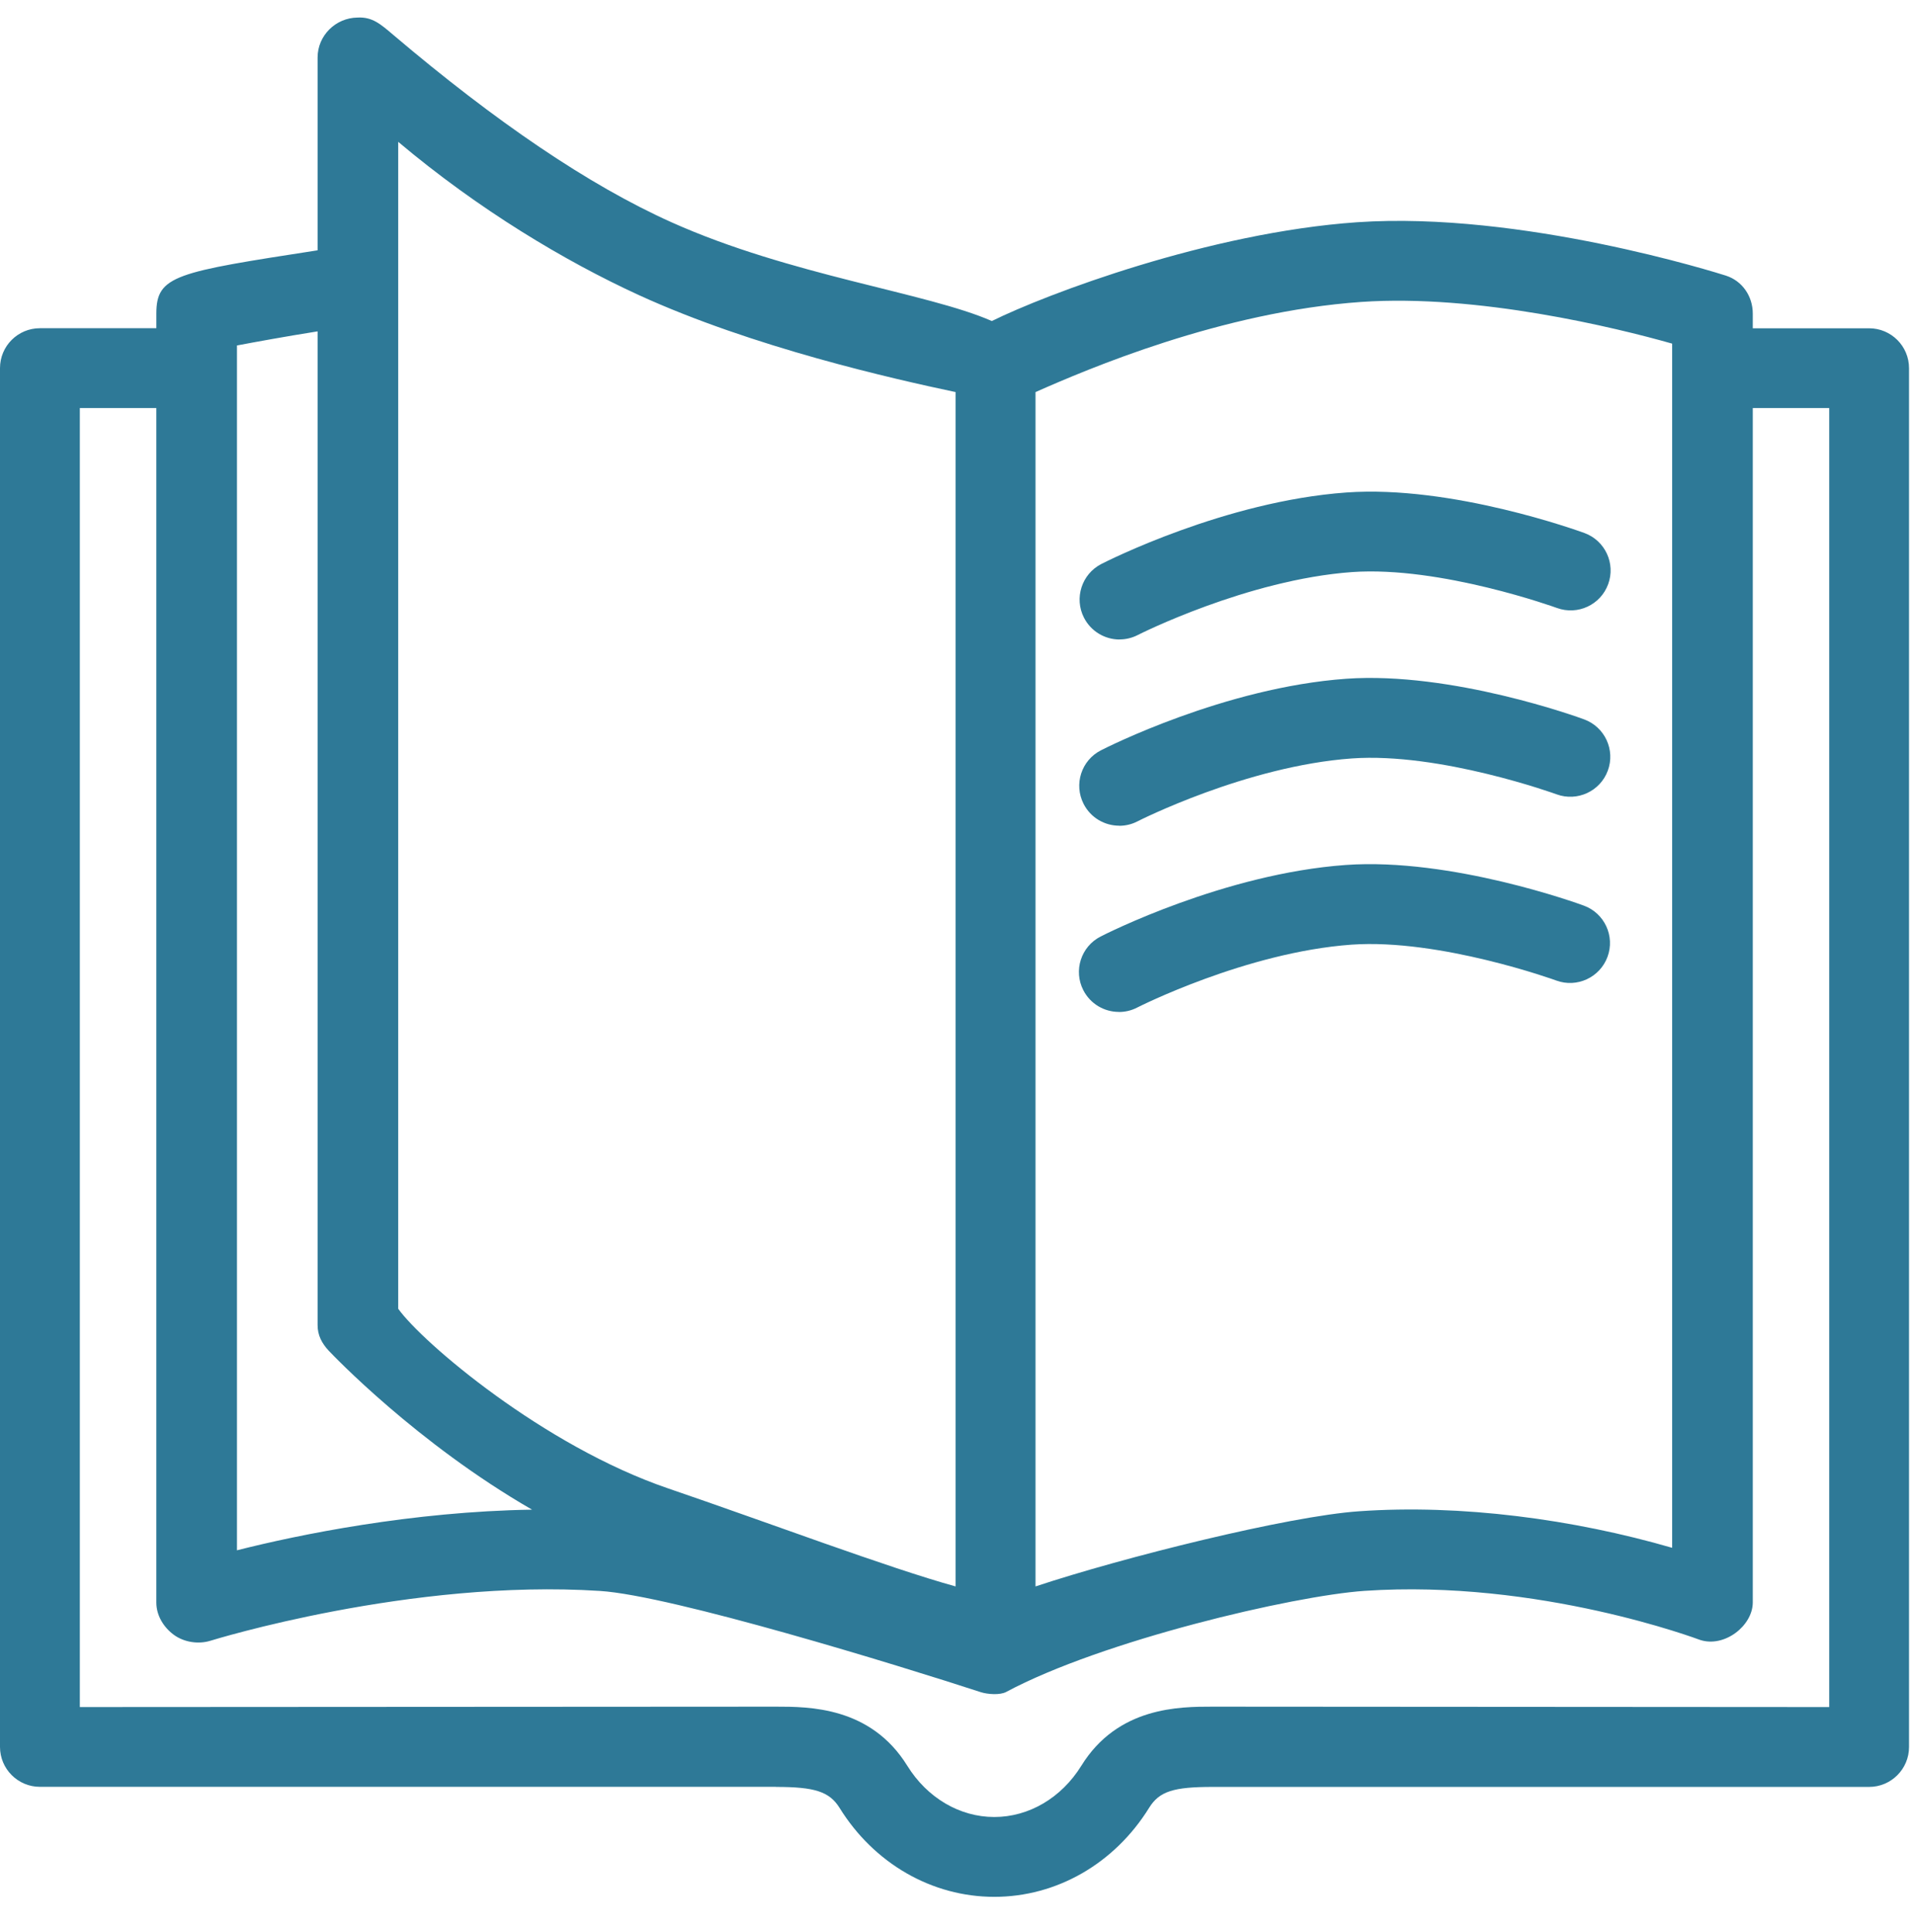 <svg width="109" height="110" viewBox="0 0 109 110" fill="none" xmlns="http://www.w3.org/2000/svg"><g clip-path="url(#clip0_2_38)"><path d="M44.186 101.742c2.199.0 3.044.262 3.623 1.189C49.774 106.104 53.071 108.001 56.625 108.001 60.179 108.001 63.475 106.104 65.441 102.931 66.024 101.99 66.837 101.742 69.059 101.742H106.444C107.698 101.742 108.717 100.723 108.717 99.469V20.965c0-1.258-1.019-2.273-2.273-2.273H99.819V17.857C99.819 16.869 99.226 15.997 98.29 15.694 97.853 15.556 86.654 12.011 77.283 12.654c-8.435.588-17.696 4.091-20.8 5.625C52.841 16.672 45.008 15.689 38.258 12.663 33.519 10.542 28.202 6.91 22.403 1.992c-.73-.62-1.198-1.038-2.043-.992C19.111 1.014 18.087 2.029 18.087 3.273V14.252c-8.072 1.249-9.183 1.423-9.183 3.6V18.688H2.273C1.019 18.688.0 19.702.0 20.961v78.504C0 100.718 1.019 101.737 2.273 101.737H44.186V101.742zM77.531 17.191C84.133 16.736 92.013 18.651 95.227 19.565v68.563C89.607 86.498 83.192 85.639 77.393 86.048 73.343 86.328 63.935 88.679 58.971 90.327V22.324c2.948-1.304 10.598-4.578 18.56-5.133zM22.678 8.076c4.592 3.866 9.491 6.791 13.692 8.72 6.516 2.985 14.56 4.789 18.05 5.528V90.327C50.605 89.276 43.685 86.668 38.056 84.748 30.948 82.324 24.056 76.442 22.678 74.518V8.076zM13.495 19.67C14.611 19.459 16.19 19.17 18.087 18.867V75.45C18.087 76.024 18.325 76.479 18.716 76.901 18.973 77.172 23.734 82.172 30.3 85.956 23.482 86.061 17.017 87.375 13.495 88.27V19.67zm90.677 77.526S69.422 97.173 69.059 97.173C67.172 97.173 63.659 97.173 61.579 100.539c-1.134 1.828-2.985 2.916-4.955 2.916-1.97.0-3.82-1.088-4.954-2.916-2.085-3.366-5.597-3.366-7.484-3.366C43.823 97.173 4.546 97.196 4.546 97.196V23.233h4.357V91.25C8.903 91.975 9.317 92.655 9.9 93.082 10.483 93.509 11.305 93.633 11.993 93.417 12.099 93.385 23.399 89.886 34.167 90.584 38.258 90.846 51.211 94.832 55.853 96.347 56.243 96.471 56.946 96.526 57.304 96.333 62.768 93.408 73.623 90.864 77.701 90.58 87.632 89.905 96.728 93.344 96.811 93.371 98.202 93.831 99.809 92.568 99.819 91.25V23.233H104.172V97.196z" fill="#2e7997"/><path d="M63.756 36.411C62.929 36.411 62.135 35.956 61.731 35.171 61.161 34.056 61.602 32.687 62.718 32.113 63.003 31.966 69.766 28.536 76.677 28.041 82.696 27.609 89.928 30.24 90.236 30.35 91.411 30.782 92.017 32.09 91.581 33.266 91.15 34.441 89.846 35.047 88.665 34.616 88.601 34.593 82.04 32.219 77.003 32.572 71.034 33.004 64.849 36.126 64.789 36.159 64.458 36.328 64.105 36.407 63.756 36.407V36.411z" fill="#2e7997"/><path d="M63.737 47.013C62.911 47.013 62.117 46.563 61.713 45.778 61.139 44.662 61.579 43.289 62.7 42.72 62.984 42.573 69.748 39.143 76.659 38.647 82.674 38.22 89.915 40.846 90.218 40.961 91.393 41.393 91.999 42.702 91.563 43.877 91.132 45.052 89.823 45.658 88.647 45.227 88.583 45.204 82.017 42.825 76.984 43.184 70.988 43.615 64.83 46.737 64.771 46.77 64.44 46.94 64.087 47.018 63.737 47.018V47.013z" fill="#2e7997"/><path d="M63.719 57.616C62.892 57.616 62.098 57.166 61.694 56.38 61.12 55.265 61.561 53.892 62.681 53.322 62.966 53.175 69.73 49.745 76.64 49.249 82.65 48.822 89.892 51.449 90.199 51.564 91.375 51.995 91.981 53.304 91.545 54.48 91.113 55.655 89.804 56.261 88.629 55.829 88.565 55.802 81.994 53.433 76.966 53.786 70.969 54.218 64.812 57.34 64.752 57.372 64.421 57.542 64.068 57.62 63.719 57.62V57.616z" fill="#2e7997"/></g><defs><clipPath id="clip0_2_38"><rect width="108.717" height="107" fill="#fff" transform="translate(0 1)"/></clipPath></defs></svg>